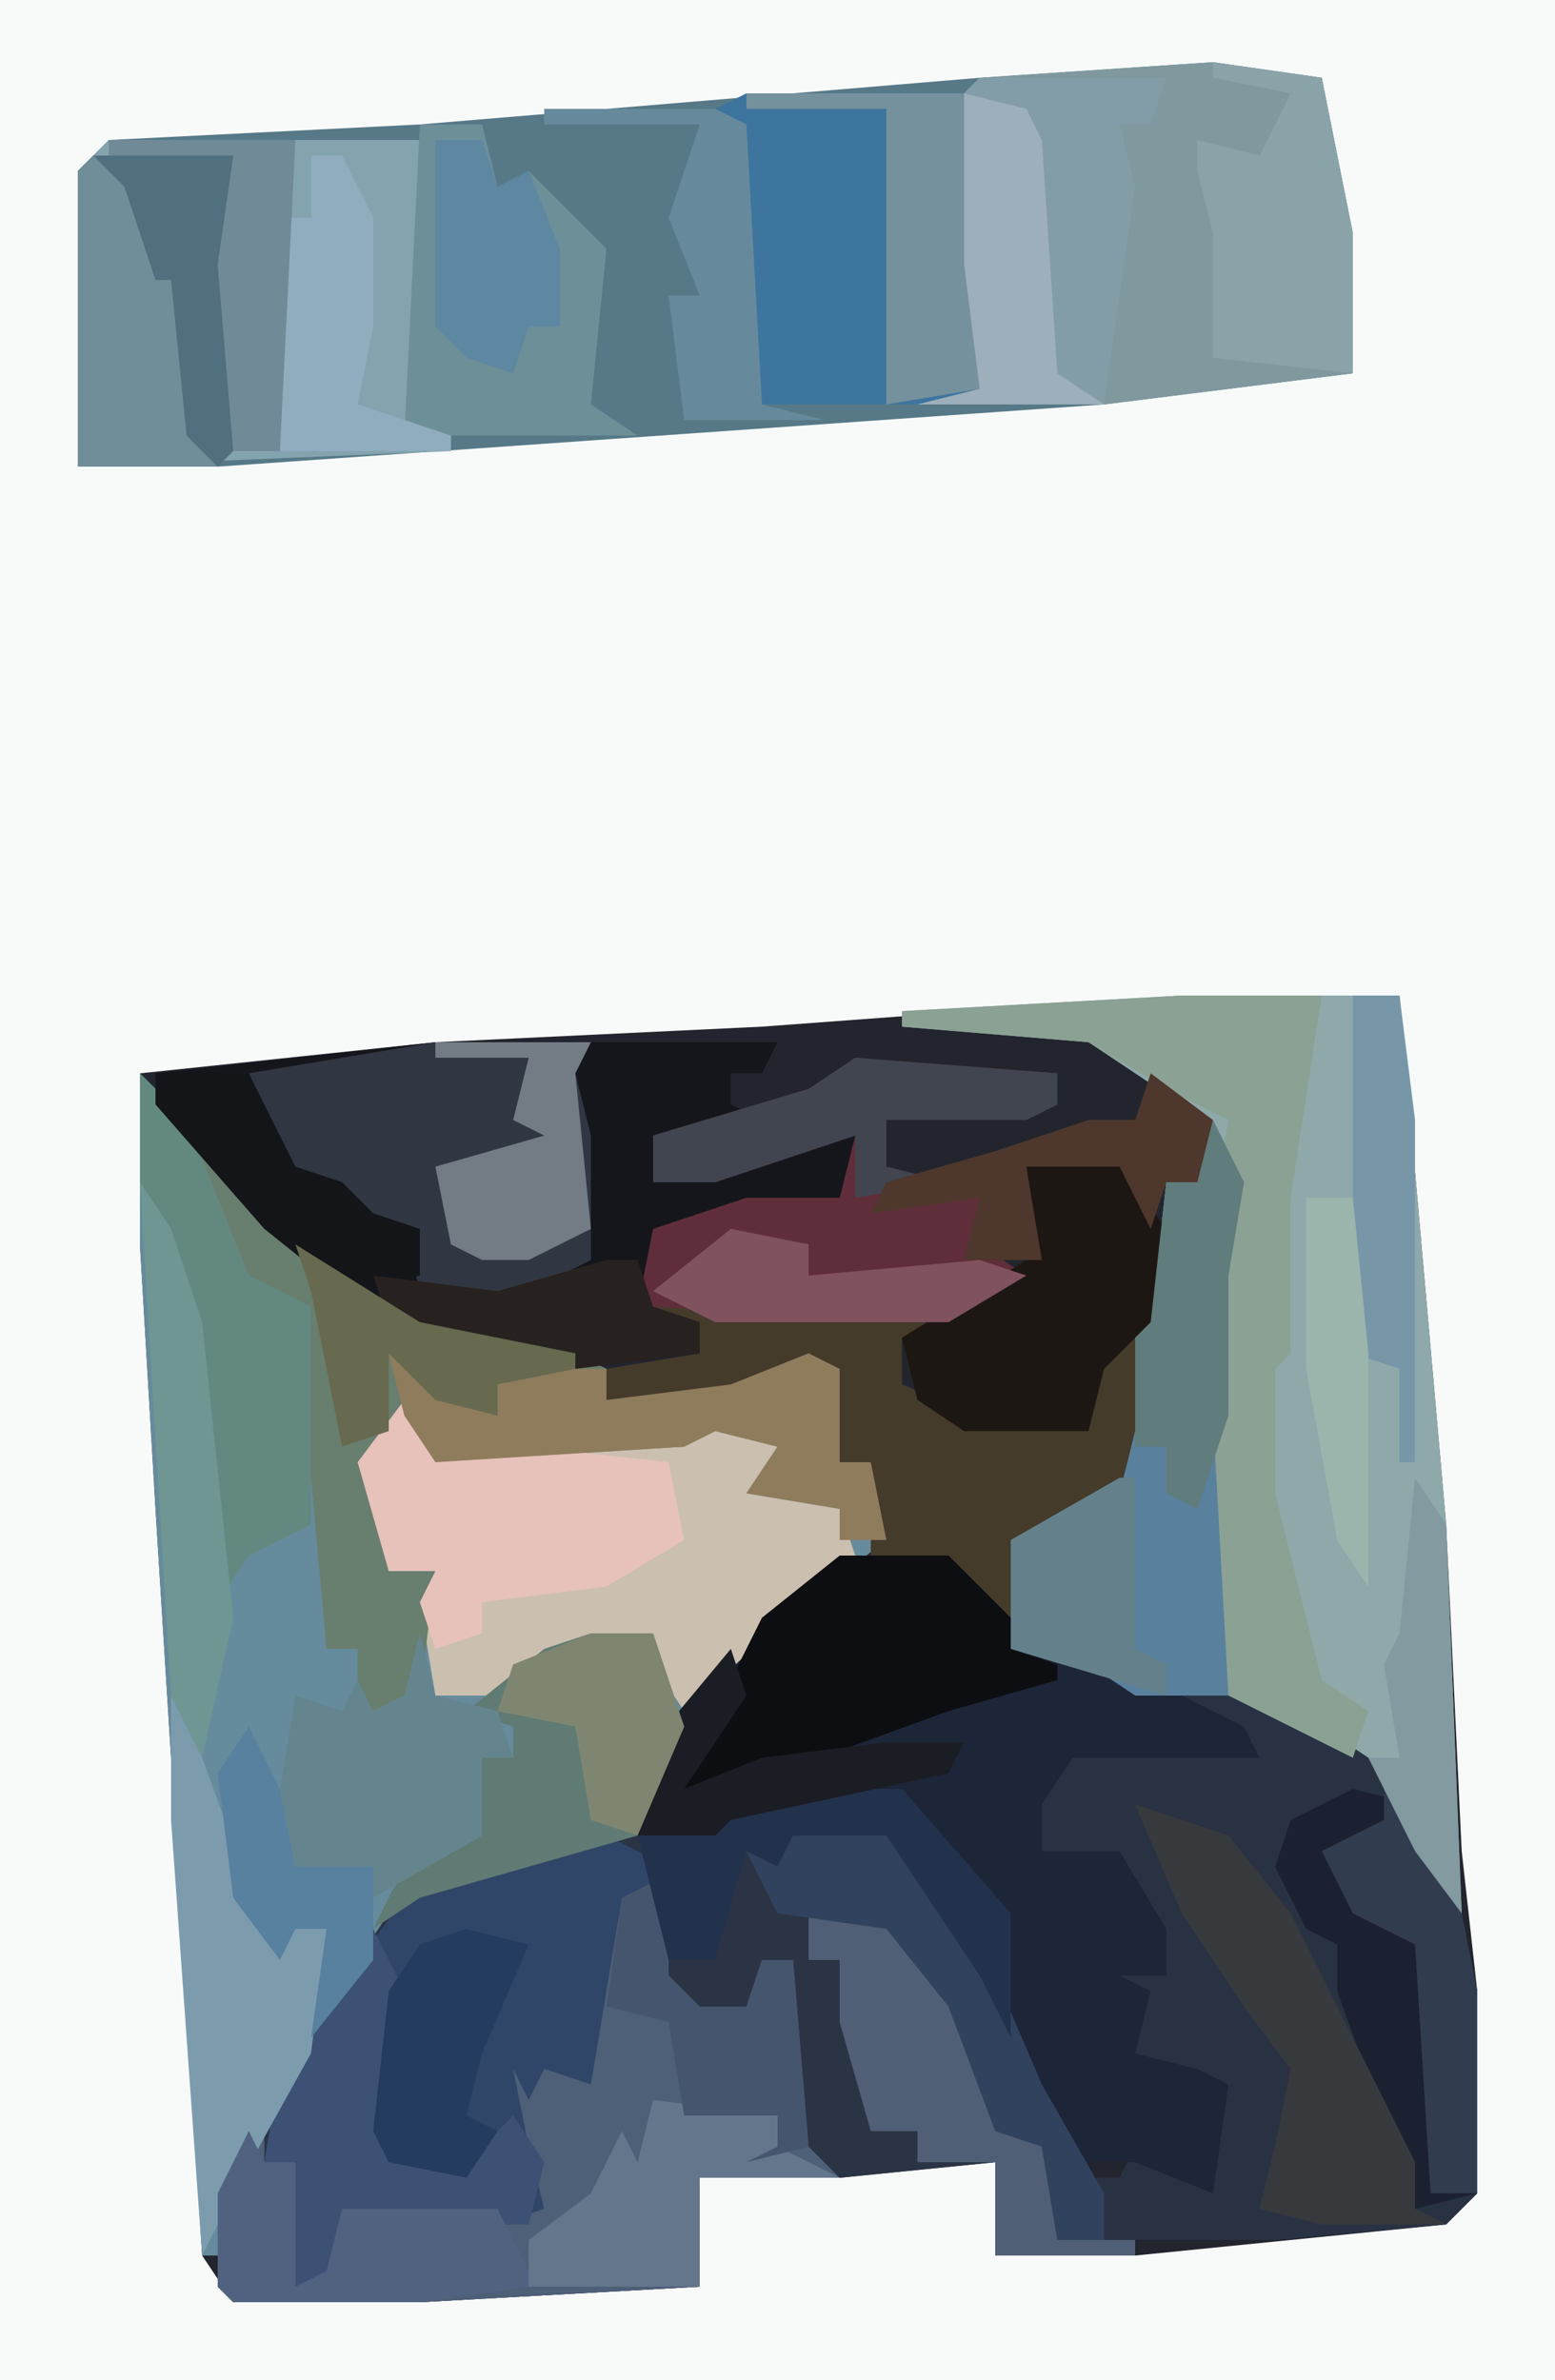 <?xml version="1.0" encoding="UTF-8"?>
<svg version="1.1" xmlns="http://www.w3.org/2000/svg" width="100" height="153">
<path d="M0,0 L100,0 L100,153 L0,153 Z " fill="#F8FAFA" transform="translate(0,0)"/>
<path d="M0,0 L14,0 L17,34 L18,55 L19,64 L19,77 L17,79 L-3,81 L-12,81 L-12,75 L-22,76 L-31,76 L-31,83 L-49,84 L-61,84 L-63,81 L-66,33 L-67,16 L-67,5 L-48,3 L-27,2 Z " fill="#22252D" transform="translate(76,64)"/>
<path d="M0,0 L7,1 L9,11 L9,20 L-7,22 L-64,26 L-73,26 L-73,7 L-71,5 L-51,4 L-15,1 Z " fill="#577987" transform="translate(78,4)"/>
<path d="M0,0 L5,5 L9,10 L18,16 L28,18 L30,19 L30,21 L38,20 L43,18 L45,19 L45,25 L47,25 L48,30 L39,37 L33,45 L32,49 L18,53 L13,59 L7,70 L5,76 L4,76 L1,28 L0,11 Z " fill="#668B9C" transform="translate(9,69)"/>
<path d="M0,0 L5,0 L12,8 L13,18 L18,26 L18,29 L20,30 L11,30 L11,24 L1,25 L-8,25 L-8,32 L-26,33 L-38,33 L-39,32 L-39,26 L-34,17 L-28,8 L-26,6 L-14,3 L-7,2 Z " fill="#2B3444" transform="translate(53,115)"/>
<path d="M0,0 L14,0 L17,34 L18,59 L15,55 L12,50 L6,46 L-3,45 L-6,43 L-11,42 L-11,35 L-6,32 L-4,32 L-3,22 L-2,21 L-1,12 L1,11 L0,7 L-6,3 L-18,2 L-18,1 Z " fill="#8FA9AB" transform="translate(76,64)"/>
<path d="M0,0 L7,0 L13,4 L16,7 L19,14 L20,19 L20,32 L18,34 L7,35 L-4,35 L-5,31 L-3,31 L-2,29 L3,32 L4,25 L-2,23 L-1,19 L-4,18 L-2,17 L0,18 L-4,11 L-9,10 L-8,5 L-6,3 L5,3 L0,1 Z " fill="#293243" transform="translate(75,109)"/>
<path d="M0,0 L7,0 L11,4 L11,6 L18,7 L26,11 L27,13 L15,13 L13,16 L13,19 L18,19 L21,24 L21,27 L18,27 L20,28 L19,32 L23,33 L25,34 L24,41 L19,39 L15,39 L11,33 L10,23 L4,17 L4,15 L-7,17 L-8,18 L-13,18 L-12,12 L-3,2 Z " fill="#1D2638" transform="translate(54,100)"/>
<path d="M0,0 L22,0 L21,2 L19,2 L19,4 L21,5 L14,6 L14,9 L24,6 L27,6 L28,9 L25,11 L15,12 L14,17 L17,18 L17,20 L9,21 L-3,18 L-11,12 L-18,4 L-18,2 Z " fill="#14161C" transform="translate(28,67)"/>
<path d="M0,0 L7,1 L9,11 L9,20 L-7,22 L-19,22 L-15,21 L-17,13 L-16,2 L-15,1 Z " fill="#7F999F" transform="translate(78,4)"/>
<path d="M0,0 L20,0 L20,18 L22,20 L-2,21 L-2,2 Z " fill="#83A4AF" transform="translate(7,9)"/>
<path d="M0,0 L1,0 L1,6 L3,8 L6,8 L7,5 L9,5 L10,17 L12,19 L3,19 L3,26 L-15,27 L-27,27 L-28,26 L-28,20 L-25,16 L-25,18 L-23,18 L-23,26 L-21,25 L-20,21 L-17,21 L-8,21 L-9,17 L-10,12 L-7,12 L-5,12 L-2,1 Z " fill="#4E5F78" transform="translate(42,121)"/>
<path d="M0,0 L4,2 L3,4 L1,4 L-1,16 L-4,15 L-5,17 L-6,15 L-5,20 L-4,24 L-7,25 L-14,25 L-17,25 L-18,28 L-13,28 L-13,29 L-20,29 L-21,23 L-20,21 L-22,21 L-21,15 L-13,4 L-4,1 Z " fill="#304668" transform="translate(39,118)"/>
<path d="M0,0 L2,1 L2,4 L5,3 L18,2 L21,1 L25,3 L23,5 L28,7 L29,10 L18,20 L16,17 L16,15 L7,17 L7,19 L2,19 L1,13 L2,11 L-1,11 L-3,4 Z " fill="#CBBFB0" transform="translate(26,90)"/>
<path d="M0,0 L5,4 L10,9 L15,12 L25,14 L27,15 L27,17 L35,16 L40,14 L42,15 L42,21 L44,21 L45,26 L42,26 L42,24 L36,23 L38,20 L34,19 L32,20 L16,21 L14,18 L12,23 L13,28 L16,28 L15,36 L11,38 L11,33 L9,33 L7,11 L3,9 Z " fill="#687E6E" transform="translate(12,73)"/>
<path d="M0,0 L14,0 L14,11 L15,19 L11,20 L1,20 L0,13 L-1,4 L-2,1 Z " fill="#3E759F" transform="translate(48,6)"/>
<path d="M0,0 L10,0 L9,2 L10,6 L10,14 L4,17 L-1,16 L-2,12 L-6,11 L-6,9 L-10,8 L-12,5 L-12,2 Z " fill="#313742" transform="translate(28,67)"/>
<path d="M0,0 L2,4 L1,10 L1,37 L-5,37 L-8,35 L-13,34 L-13,27 L-8,24 L-6,24 L-5,14 L-4,13 L-3,4 L-1,3 Z " fill="#59819D" transform="translate(78,72)"/>
<path d="M0,0 L13,1 L13,3 L11,4 L2,4 L2,7 L6,8 L2,9 L8,9 L8,12 L11,14 L6,17 L-9,17 L-14,16 L-13,11 L-7,9 L-1,9 L0,5 L-9,8 L-13,8 L-13,5 L-3,2 Z " fill="#602E3A" transform="translate(55,68)"/>
<path d="M0,0 L18,1 L16,2 L16,5 L21,7 L28,8 L29,2 L33,0 L30,12 L26,15 L23,15 L23,20 L20,19 L19,17 L14,16 L14,10 L12,10 L12,4 L6,5 L5,6 L-3,6 L-3,4 L3,3 L3,1 Z " fill="#453B2B" transform="translate(42,84)"/>
<path d="M0,0 L9,0 L7,13 L7,23 L6,24 L6,32 L9,44 L12,46 L11,49 L3,45 L2,27 L2,14 L3,8 L-1,6 L-6,3 L-18,2 L-18,1 Z " fill="#8AA194" transform="translate(76,64)"/>
<path d="M0,0 L12,0 L11,3 L9,3 L10,7 L8,21 L-4,21 L0,20 L-2,12 L-1,1 Z " fill="#829DA7" transform="translate(63,5)"/>
<path d="M0,0 L9,0 L9,19 L8,20 L-1,20 L-1,1 Z " fill="#50707F" transform="translate(6,10)"/>
<path d="M0,0 L4,1 L7,8 L8,13 L8,26 L4,27 L-1,13 L-1,10 L-3,9 L-5,5 L-4,2 Z " fill="#1B2131" transform="translate(87,115)"/>
<path d="M0,0 L4,0 L5,4 L7,3 L12,8 L11,18 L14,20 L-1,20 Z " fill="#6C8F98" transform="translate(27,8)"/>
<path d="M0,0 L7,0 L11,4 L11,6 L14,7 L14,8 L7,10 L-4,14 L-8,15 L-11,16 L-9,12 L-5,4 Z " fill="#0D0E11" transform="translate(54,100)"/>
<path d="M0,0 L2,1 L2,4 L8,3 L17,4 L18,9 L13,12 L5,13 L5,15 L2,16 L1,13 L2,11 L-1,11 L-3,4 Z " fill="#E6C2BA" transform="translate(26,90)"/>
<path d="M0,0 L4,1 L7,5 L7,10 L3,14 L2,18 L-6,18 L-9,16 L-10,12 L-2,7 L-2,1 Z " fill="#1D1713" transform="translate(68,74)"/>
<path d="M0,0 L6,2 L10,7 L18,23 L18,26 L20,27 L12,27 L8,26 L9,22 L10,17 L7,13 L3,7 Z " fill="#373A3D" transform="translate(73,116)"/>
<path d="M0,0 L4,0 L6,6 L3,13 L-11,17 L-14,19 L-12,15 L-7,13 L-7,8 L-5,8 L-5,6 L-8,5 L-3,1 Z " fill="#607B73" transform="translate(38,105)"/>
<path d="M0,0 L3,3 L7,13 L11,15 L11,29 L7,31 L5,34 L3,16 L0,7 Z " fill="#628880" transform="translate(9,69)"/>
<path d="M0,0 L2,4 L1,13 L2,15 L6,15 L9,12 L11,15 L10,19 L1,19 L-2,19 L-3,22 L2,22 L2,23 L-5,23 L-6,17 L-5,15 L-7,15 L-6,9 Z " fill="#3C5173" transform="translate(24,124)"/>
<path d="M0,0 L3,1 L3,3 L7,4 L6,1 L14,1 L14,3 L22,2 L27,0 L29,1 L29,7 L31,7 L32,12 L29,12 L29,10 L23,9 L25,6 L21,5 L19,6 L3,7 L1,4 Z " fill="#8F7C5D" transform="translate(25,87)"/>
<path d="M0,0 L6,2 L11,8 L13,15 L15,16 L16,22 L21,22 L21,23 L12,23 L12,17 L7,17 L7,15 L4,15 L2,8 L2,4 L0,4 Z " fill="#505F75" transform="translate(52,122)"/>
<path d="M0,0 L7,1 L9,11 L9,20 L0,19 L0,11 L-1,7 L-1,5 L3,6 L5,2 L0,1 Z " fill="#8AA3A9" transform="translate(78,4)"/>
<path d="M0,0 L1,4 L5,5 L6,8 L4,8 L4,13 L-3,17 L-3,15 L-8,15 L-9,10 L-8,4 L-5,5 L-4,3 L-3,5 L-1,4 Z " fill="#65858E" transform="translate(27,105)"/>
<path d="M0,0 L2,4 L6,15 L10,15 L9,23 L4,32 L2,36 L0,8 Z " fill="#7C9CAE" transform="translate(11,109)"/>
<path d="M0,0 L7,0 L14,10 L17,17 L21,24 L21,27 L18,27 L17,21 L14,20 L11,12 L7,7 L0,6 L-2,2 L0,1 Z " fill="#30425D" transform="translate(50,117)"/>
<path d="M0,0 L8,1 L8,3 L12,5 L3,5 L3,12 L-8,12 L-8,9 L-4,6 L-2,2 L-1,4 Z " fill="#64768C" transform="translate(42,135)"/>
<path d="M0,0 L4,1 L5,3 L6,18 L9,20 L-3,20 L1,19 L-1,11 Z " fill="#9CAFBA" transform="translate(62,6)"/>
<path d="M0,0 L14,0 L14,11 L15,19 L9,20 L9,1 L0,1 Z " fill="#74919D" transform="translate(48,6)"/>
<path d="M0,0 L1,2 L3,2 L3,10 L5,9 L6,5 L9,5 L16,5 L18,9 L18,10 L11,11 L-1,11 L-2,10 L-2,4 Z " fill="#506280" transform="translate(16,137)"/>
<path d="M0,0 L4,1 L1,8 L0,12 L2,13 L0,16 L-5,15 L-6,13 L-5,4 L-3,1 Z " fill="#243C60" transform="translate(30,124)"/>
<path d="M0,0 L2,0 L4,4 L4,11 L3,16 L9,18 L9,19 L-2,19 L-2,4 L0,4 Z " fill="#90ACBF" transform="translate(20,10)"/>
<path d="M0,0 L2,2 L4,8 L5,8 L6,18 L8,20 L-1,20 L-1,1 Z " fill="#6F8E9A" transform="translate(6,10)"/>
<path d="M0,0 L2,4 L1,10 L1,19 L-1,25 L-3,24 L-3,21 L-5,21 L-5,14 L-4,13 L-3,4 L-1,3 Z " fill="#607C7C" transform="translate(78,72)"/>
<path d="M0,0 L13,1 L13,3 L11,4 L2,4 L2,7 L6,8 L0,9 L0,5 L-9,8 L-13,8 L-13,5 L-3,2 Z " fill="#404550" transform="translate(55,68)"/>
<path d="M0,0 L3,0 L4,8 L4,30 L3,30 L3,24 L0,23 Z " fill="#7797A9" transform="translate(87,64)"/>
<path d="M0,0 L2,3 L4,9 L6,28 L4,37 L2,33 Z " fill="#709694" transform="translate(9,76)"/>
<path d="M0,0 L1,0 L1,6 L3,8 L6,8 L7,5 L9,5 L10,17 L6,18 L8,17 L8,15 L2,15 L1,9 L-3,8 L-2,1 Z " fill="#45556E" transform="translate(42,121)"/>
<path d="M0,0 L2,1 L5,8 L6,13 L6,26 L3,26 L2,10 L-2,8 L-4,4 L0,2 Z " fill="#323C4F" transform="translate(89,115)"/>
<path d="M0,0 L5,0 L12,8 L12,16 L10,12 L4,3 L-2,3 L-3,5 L-5,4 L-7,11 L-10,11 L-12,3 Z " fill="#23324C" transform="translate(53,115)"/>
<path d="M0,0 L11,0 L13,1 L14,19 L18,20 L9,20 L8,12 L10,12 L8,7 L10,1 L0,1 Z " fill="#668A9C" transform="translate(35,7)"/>
<path d="M0,0 L4,3 L3,7 L1,7 L0,10 L-2,6 L-8,6 L-7,12 L-12,12 L-11,8 L-18,9 L-17,7 L-10,5 L-4,3 L-1,3 Z " fill="#4E372C" transform="translate(74,69)"/>
<path d="M0,0 L3,0 L4,3 L6,2 L8,7 L8,12 L6,12 L5,15 L2,14 L0,12 Z " fill="#5E87A2" transform="translate(28,9)"/>
<path d="M0,0 L10,0 L9,2 L10,12 L6,14 L3,14 L1,13 L0,8 L7,6 L5,5 L6,1 L0,1 Z " fill="#737B85" transform="translate(28,67)"/>
<path d="M0,0 L6,0 L9,6 L12,7 L14,9 L17,10 L17,13 L12,14 L7,10 L0,2 Z " fill="#131519" transform="translate(10,69)"/>
<path d="M0,0 L1,0 L1,11 L3,12 L3,14 L-7,11 L-7,4 Z " fill="#64818B" transform="translate(72,95)"/>
<path d="M0,0 L2,0 L3,3 L6,4 L6,6 L-2,7 L-14,4 L-15,1 L-7,2 Z " fill="#27221F" transform="translate(39,81)"/>
<path d="M0,0 L2,4 L3,9 L8,9 L8,15 L4,20 L5,13 L3,13 L2,15 L-1,11 L-2,3 Z " fill="#58819F" transform="translate(16,111)"/>
<path d="M0,0 L5,1 L5,3 L16,2 L19,3 L14,6 L-1,6 L-5,4 Z " fill="#80525E" transform="translate(47,79)"/>
<path d="M0,0 L12,0 L11,20 L8,20 L7,8 L8,1 L0,1 Z " fill="#708A98" transform="translate(7,9)"/>
<path d="M0,0 L1,3 L-3,9 L2,7 L10,6 L15,6 L14,8 L0,11 L-1,12 L-6,12 L-5,6 Z " fill="#1B1D24" transform="translate(47,106)"/>
<path d="M0,0 L4,0 L6,6 L3,13 L0,12 L-1,6 L-6,5 L-5,2 Z " fill="#7E8672" transform="translate(38,105)"/>
<path d="M0,0 L2,3 L3,28 L0,24 L-3,18 L-1,18 L-2,12 L-1,10 Z " fill="#829AA0" transform="translate(91,95)"/>
<path d="M0,0 L8,5 L18,7 L18,8 L13,9 L13,11 L9,10 L6,7 L6,12 L3,13 L1,3 Z " fill="#676A4F" transform="translate(19,80)"/>
<path d="M0,0 L3,0 L4,10 L4,25 L2,22 L0,11 Z " fill="#9BB5AC" transform="translate(84,77)"/>
</svg>
